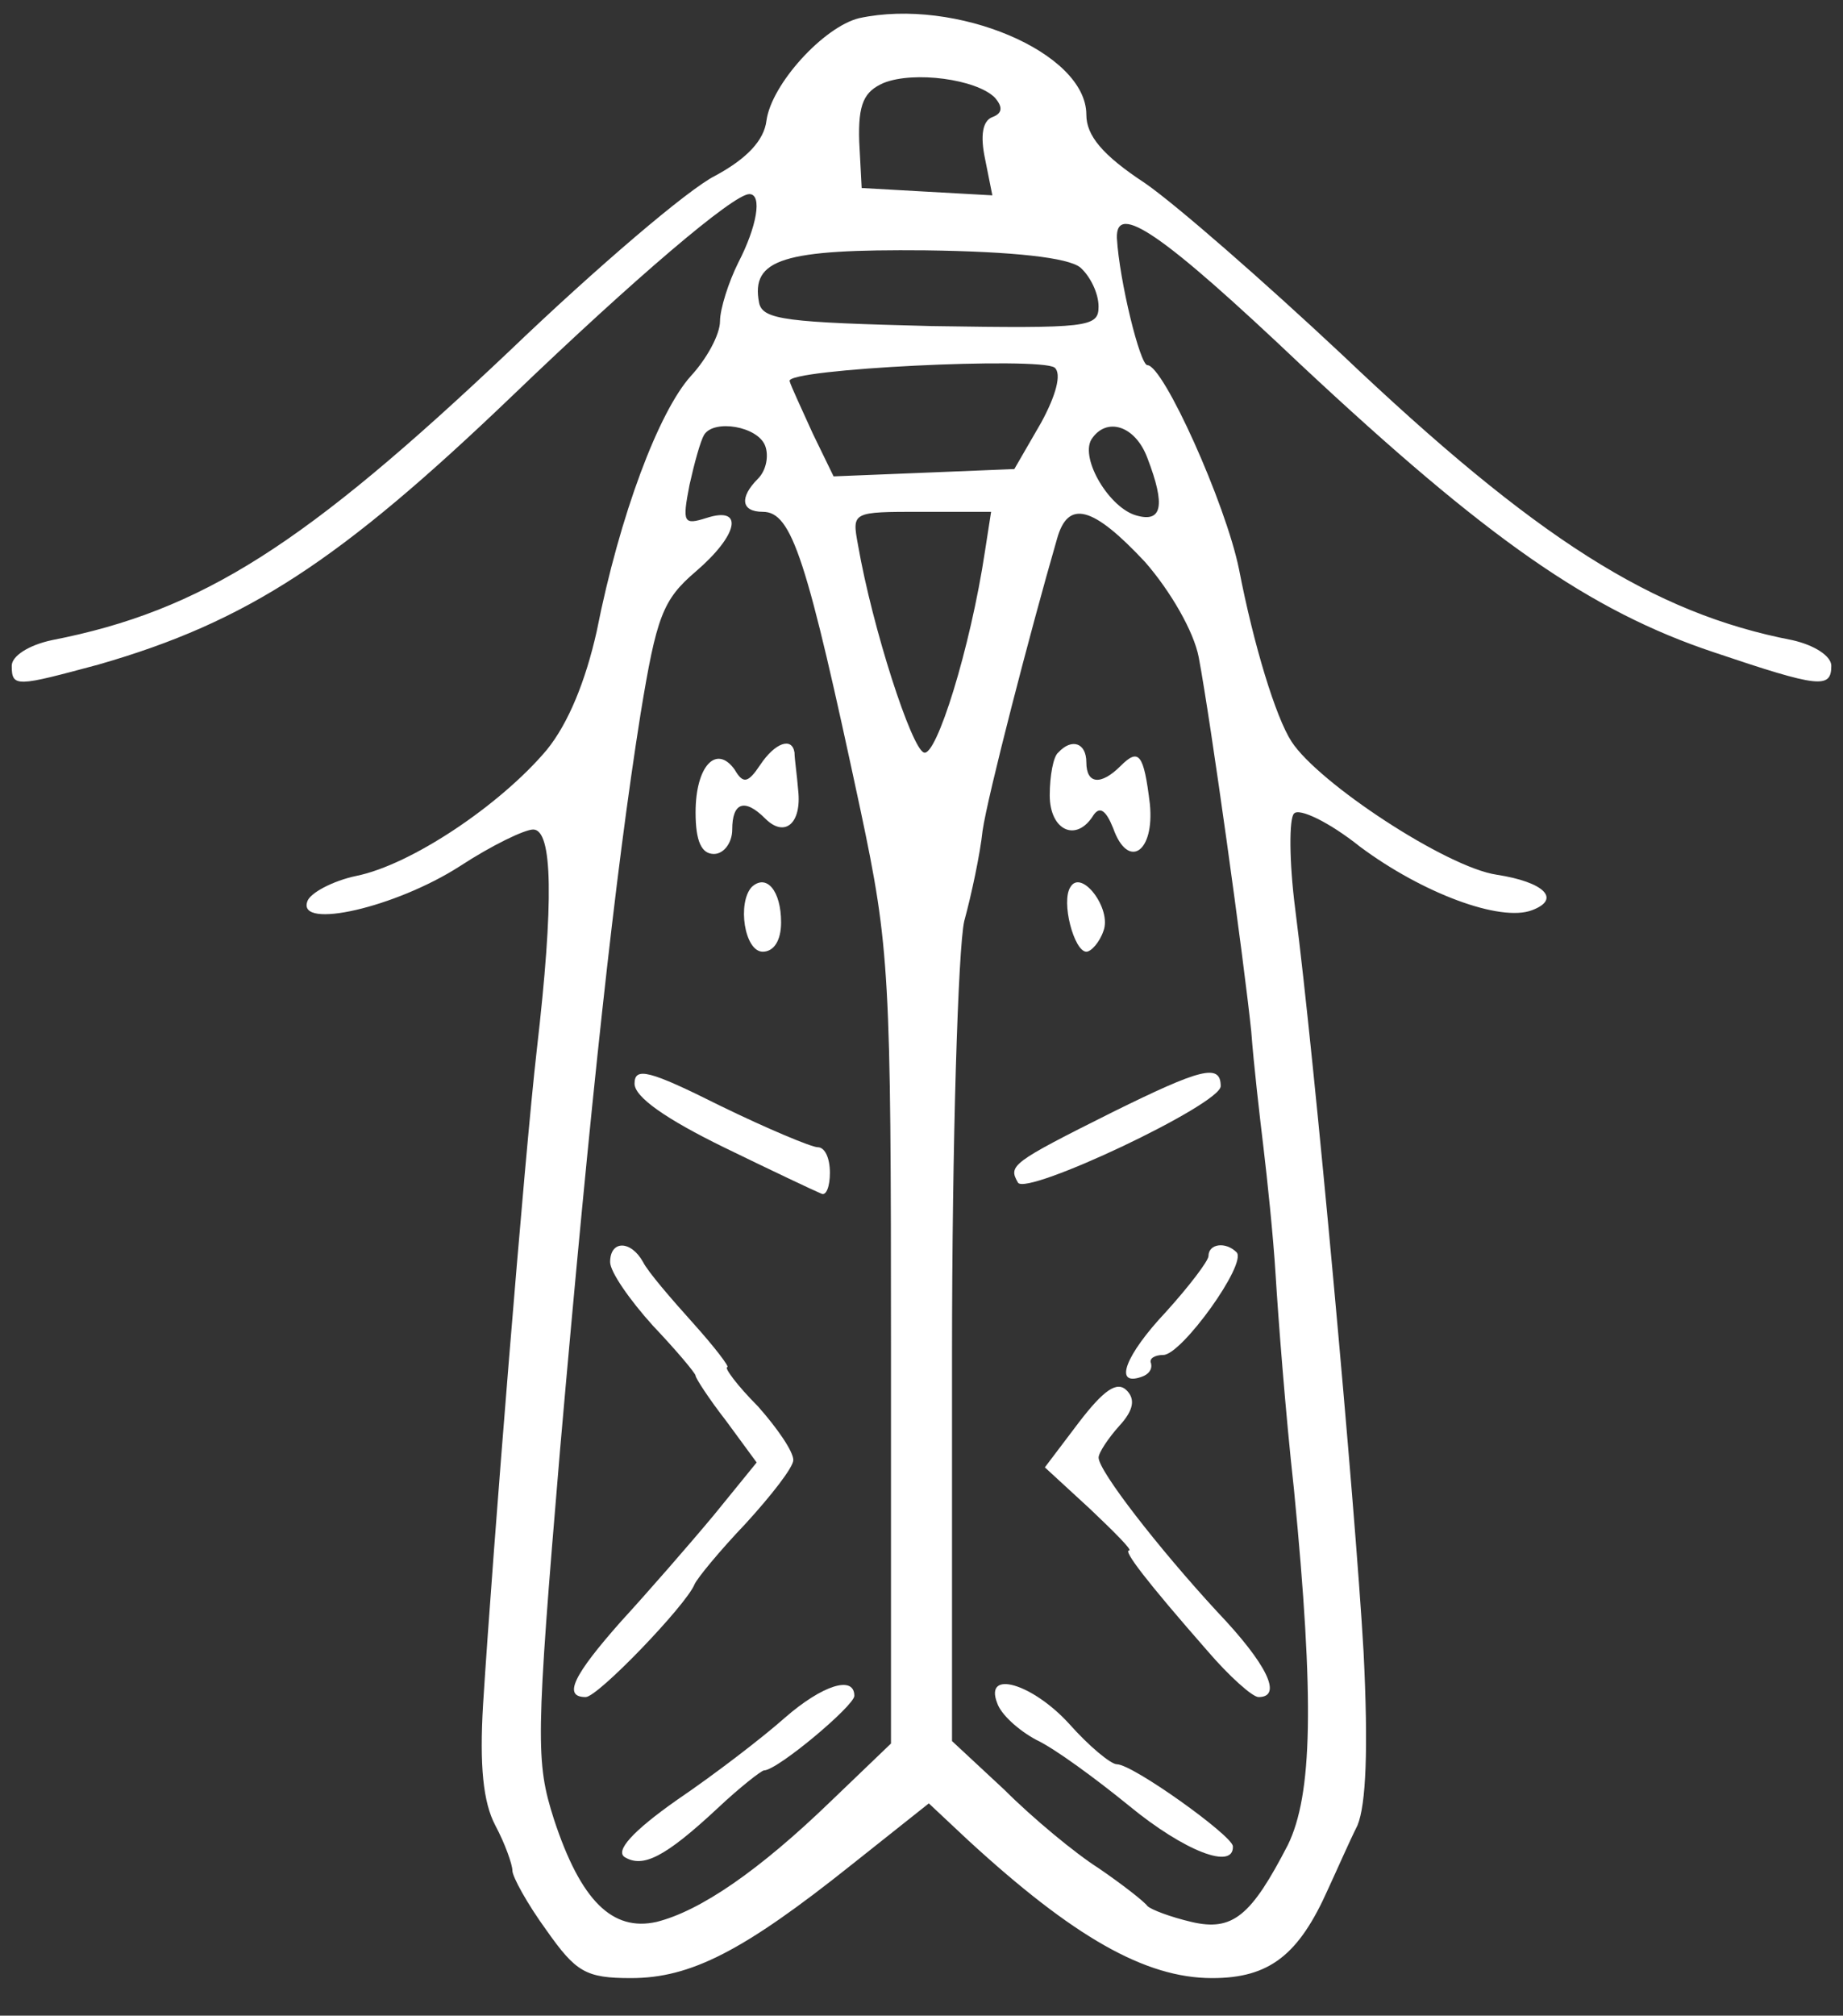 <svg width="43" height="47" viewBox="0 0 43 47" fill="none" xmlns="http://www.w3.org/2000/svg">
<rect x="0" y="0" width="43" height="47" fill="#333333" stroke="none"/>
<path fill-rule="evenodd" clip-rule="evenodd" d="M20.047 0.423C19.221 0.623 17.996 1.962 17.882 2.817C17.825 3.273 17.426 3.7 16.685 4.099C16.058 4.412 13.921 6.236 11.898 8.173C7.112 12.704 4.718 14.242 1.214 14.926C0.673 15.04 0.274 15.296 0.274 15.524C0.274 16.037 0.388 16.009 2.297 15.496C5.773 14.498 7.938 13.074 11.955 9.227C14.805 6.492 17.112 4.526 17.483 4.526C17.796 4.526 17.654 5.296 17.226 6.122C16.998 6.578 16.799 7.205 16.799 7.489C16.799 7.803 16.485 8.373 16.115 8.772C15.374 9.598 14.463 11.991 13.921 14.726C13.665 15.866 13.266 16.863 12.753 17.49C11.67 18.772 9.591 20.168 8.308 20.425C7.767 20.539 7.226 20.824 7.169 21.023C6.941 21.678 9.22 21.166 10.73 20.197C11.471 19.712 12.24 19.342 12.44 19.342C12.896 19.342 12.924 21.023 12.525 24.471C12.24 26.949 11.499 36.124 11.271 39.742C11.186 41.167 11.271 42.022 11.556 42.563C11.784 42.99 11.955 43.475 11.955 43.617C11.955 43.76 12.297 44.386 12.753 45.013C13.437 45.982 13.665 46.124 14.719 46.124C16.115 46.124 17.34 45.498 19.876 43.475L21.671 42.05L22.583 42.905C25.033 45.156 26.714 46.124 28.281 46.124C29.62 46.124 30.304 45.583 30.988 44.044C31.187 43.617 31.472 42.962 31.672 42.563C31.871 42.079 31.928 40.796 31.814 38.517C31.615 35.041 30.674 24.727 30.219 21.194C30.076 20.083 30.076 19.086 30.19 18.972C30.304 18.829 31.016 19.171 31.729 19.741C33.182 20.824 35.005 21.507 35.746 21.223C36.43 20.966 36.031 20.567 34.92 20.396C33.752 20.225 30.76 18.259 30.133 17.291C29.763 16.721 29.25 15.04 28.908 13.273C28.595 11.735 27.142 8.515 26.771 8.515C26.6 8.515 26.116 6.549 26.059 5.552C26.03 4.697 27.113 5.438 30.361 8.515C34.692 12.561 37.085 14.242 39.991 15.211C42.442 16.037 42.727 16.066 42.727 15.524C42.727 15.296 42.328 15.04 41.815 14.926C38.567 14.299 35.831 12.561 31.301 8.259C29.506 6.578 27.455 4.783 26.714 4.27C25.717 3.615 25.346 3.159 25.346 2.674C25.346 1.221 22.298 -0.061 20.047 0.423ZM23.21 2.275C23.409 2.503 23.381 2.646 23.153 2.731C22.925 2.817 22.868 3.159 22.982 3.7L23.153 4.555L21.614 4.469L20.104 4.384L20.047 3.301C20.018 2.418 20.161 2.133 20.617 1.934C21.329 1.649 22.782 1.848 23.21 2.275ZM25.204 6.236C25.432 6.435 25.631 6.834 25.631 7.148C25.631 7.632 25.404 7.66 21.728 7.603C18.366 7.518 17.796 7.461 17.711 7.062C17.511 6.036 18.28 5.808 21.586 5.837C23.666 5.865 24.919 6.008 25.204 6.236ZM24.292 9.854L23.666 10.937L21.557 11.023L19.449 11.108L18.964 10.111C18.708 9.541 18.451 9 18.423 8.886C18.337 8.601 24.264 8.316 24.606 8.572C24.777 8.715 24.634 9.227 24.292 9.854ZM17.853 10.396C17.939 10.624 17.882 10.966 17.682 11.165C17.255 11.592 17.283 11.934 17.796 11.934C18.48 11.934 18.822 13.017 20.076 18.886C20.759 22.106 20.788 22.733 20.788 31.451V40.654L19.392 41.993C17.711 43.617 16.343 44.557 15.317 44.814C14.292 45.042 13.551 44.329 12.924 42.42C12.497 41.081 12.497 40.569 13.066 33.816C13.779 25.667 14.349 20.396 14.947 16.635C15.317 14.384 15.46 13.986 16.229 13.33C17.226 12.476 17.369 11.792 16.485 12.077C15.944 12.248 15.916 12.191 16.087 11.307C16.201 10.794 16.343 10.282 16.428 10.139C16.657 9.769 17.682 9.94 17.853 10.396ZM26.771 10.681C27.198 11.792 27.113 12.191 26.515 12.02C25.888 11.849 25.204 10.709 25.46 10.253C25.802 9.712 26.486 9.911 26.771 10.681ZM22.982 12.846C22.64 15.125 21.842 17.661 21.557 17.547C21.272 17.462 20.36 14.669 20.018 12.704C19.876 11.934 19.876 11.934 21.5 11.934H23.124L22.982 12.846ZM26.714 13.102C27.312 13.786 27.854 14.726 27.968 15.325C28.253 16.835 29.022 22.391 29.193 24.043C29.25 24.812 29.392 26.038 29.478 26.75C29.563 27.462 29.706 28.801 29.763 29.742C29.82 30.682 29.991 32.933 30.19 34.728C30.674 39.685 30.617 41.851 30.048 43.019C29.193 44.671 28.765 45.042 27.797 44.814C27.312 44.7 26.857 44.529 26.771 44.443C26.686 44.329 26.173 43.931 25.631 43.56C25.09 43.218 24.093 42.392 23.438 41.737L22.212 40.597V31.594C22.212 26.636 22.355 22.106 22.497 21.479C22.668 20.852 22.868 19.912 22.925 19.371C23.039 18.573 24.036 14.726 24.663 12.561C24.919 11.649 25.489 11.792 26.714 13.102Z" fill="white"/>
<path fill-rule="evenodd" clip-rule="evenodd" d="M17.739 17.832C17.454 18.259 17.34 18.288 17.141 17.946C16.714 17.348 16.229 17.86 16.229 18.943C16.229 19.627 16.372 19.912 16.657 19.912C16.885 19.912 17.084 19.655 17.084 19.342C17.084 18.715 17.369 18.601 17.853 19.086C18.309 19.542 18.708 19.2 18.623 18.43C18.594 18.06 18.537 17.69 18.537 17.547C18.48 17.177 18.081 17.319 17.739 17.832Z" fill="white"/>
<path fill-rule="evenodd" clip-rule="evenodd" d="M17.54 20.681C17.198 21.052 17.369 22.191 17.796 22.191C18.053 22.191 18.224 21.935 18.224 21.508C18.224 20.767 17.882 20.368 17.54 20.681Z" fill="white"/>
<path fill-rule="evenodd" clip-rule="evenodd" d="M14.805 25.268C14.805 25.582 15.546 26.095 16.885 26.75C17.996 27.291 19.021 27.776 19.164 27.833C19.278 27.89 19.363 27.662 19.363 27.348C19.363 27.006 19.249 26.75 19.078 26.75C18.936 26.75 17.91 26.323 16.799 25.781C15.147 24.955 14.805 24.87 14.805 25.268Z" fill="white"/>
<path fill-rule="evenodd" clip-rule="evenodd" d="M14.235 29.428C14.235 29.656 14.691 30.311 15.232 30.91C15.773 31.48 16.229 32.021 16.229 32.078C16.229 32.135 16.543 32.619 16.942 33.132L17.654 34.101L16.657 35.326C16.087 36.01 15.118 37.121 14.491 37.805C13.38 39.059 13.124 39.571 13.665 39.571C13.95 39.571 16.001 37.434 16.201 36.95C16.258 36.808 16.799 36.152 17.397 35.526C17.996 34.87 18.509 34.215 18.509 34.044C18.509 33.844 18.138 33.303 17.682 32.79C17.198 32.306 16.884 31.878 16.97 31.878C17.027 31.878 16.685 31.423 16.172 30.853C15.659 30.283 15.118 29.656 15.004 29.428C14.719 28.915 14.235 28.915 14.235 29.428Z" fill="white"/>
<path fill-rule="evenodd" clip-rule="evenodd" d="M18.309 40.056C17.796 40.511 16.685 41.366 15.802 41.965C14.748 42.705 14.349 43.161 14.577 43.304C15.004 43.56 15.517 43.304 16.742 42.164C17.255 41.68 17.768 41.281 17.825 41.281C18.138 41.281 19.933 39.771 19.933 39.543C19.933 39.058 19.192 39.286 18.309 40.056Z" fill="white"/>
<path fill-rule="evenodd" clip-rule="evenodd" d="M24.691 17.547C24.577 17.633 24.492 18.088 24.492 18.544C24.492 19.371 25.119 19.656 25.517 19C25.66 18.801 25.802 18.886 25.973 19.314C26.315 20.282 26.942 19.884 26.828 18.744C26.686 17.576 26.572 17.433 26.144 17.861C25.688 18.317 25.346 18.288 25.346 17.775C25.346 17.319 25.005 17.205 24.691 17.547Z" fill="white"/>
<path fill-rule="evenodd" clip-rule="evenodd" d="M24.976 20.681C24.748 21.023 25.062 22.191 25.347 22.191C25.46 22.191 25.66 21.963 25.745 21.707C25.945 21.194 25.233 20.254 24.976 20.681Z" fill="white"/>
<path fill-rule="evenodd" clip-rule="evenodd" d="M25.973 25.924C23.58 27.12 23.523 27.177 23.751 27.576C23.951 27.89 28.481 25.753 28.481 25.326C28.481 24.784 27.996 24.927 25.973 25.924Z" fill="white"/>
<path fill-rule="evenodd" clip-rule="evenodd" d="M28.196 29.286C28.196 29.4 27.74 29.998 27.198 30.596C26.258 31.594 25.973 32.334 26.629 32.106C26.8 32.049 26.885 31.936 26.857 31.793C26.8 31.679 26.942 31.594 27.142 31.594C27.569 31.594 29.107 29.457 28.851 29.2C28.595 28.944 28.196 29.001 28.196 29.286Z" fill="white"/>
<path fill-rule="evenodd" clip-rule="evenodd" d="M25.176 33.161L24.378 34.215L25.432 35.184C26.002 35.725 26.429 36.152 26.344 36.152C26.201 36.152 26.743 36.864 28.167 38.489C28.68 39.087 29.221 39.571 29.364 39.571C29.934 39.571 29.563 38.802 28.395 37.577C27.028 36.095 25.632 34.3 25.632 33.987C25.632 33.873 25.86 33.531 26.116 33.246C26.458 32.876 26.486 32.619 26.287 32.42C26.059 32.192 25.746 32.42 25.176 33.161Z" fill="white"/>
<path fill-rule="evenodd" clip-rule="evenodd" d="M23.267 39.714C23.352 39.97 23.751 40.34 24.178 40.569C24.606 40.768 25.574 41.48 26.344 42.107C27.626 43.161 28.794 43.617 28.765 43.047C28.737 42.791 26.429 41.138 26.059 41.138C25.916 41.138 25.403 40.711 24.948 40.198C24.093 39.258 22.953 38.916 23.267 39.714Z" fill="white"/>
</svg>
